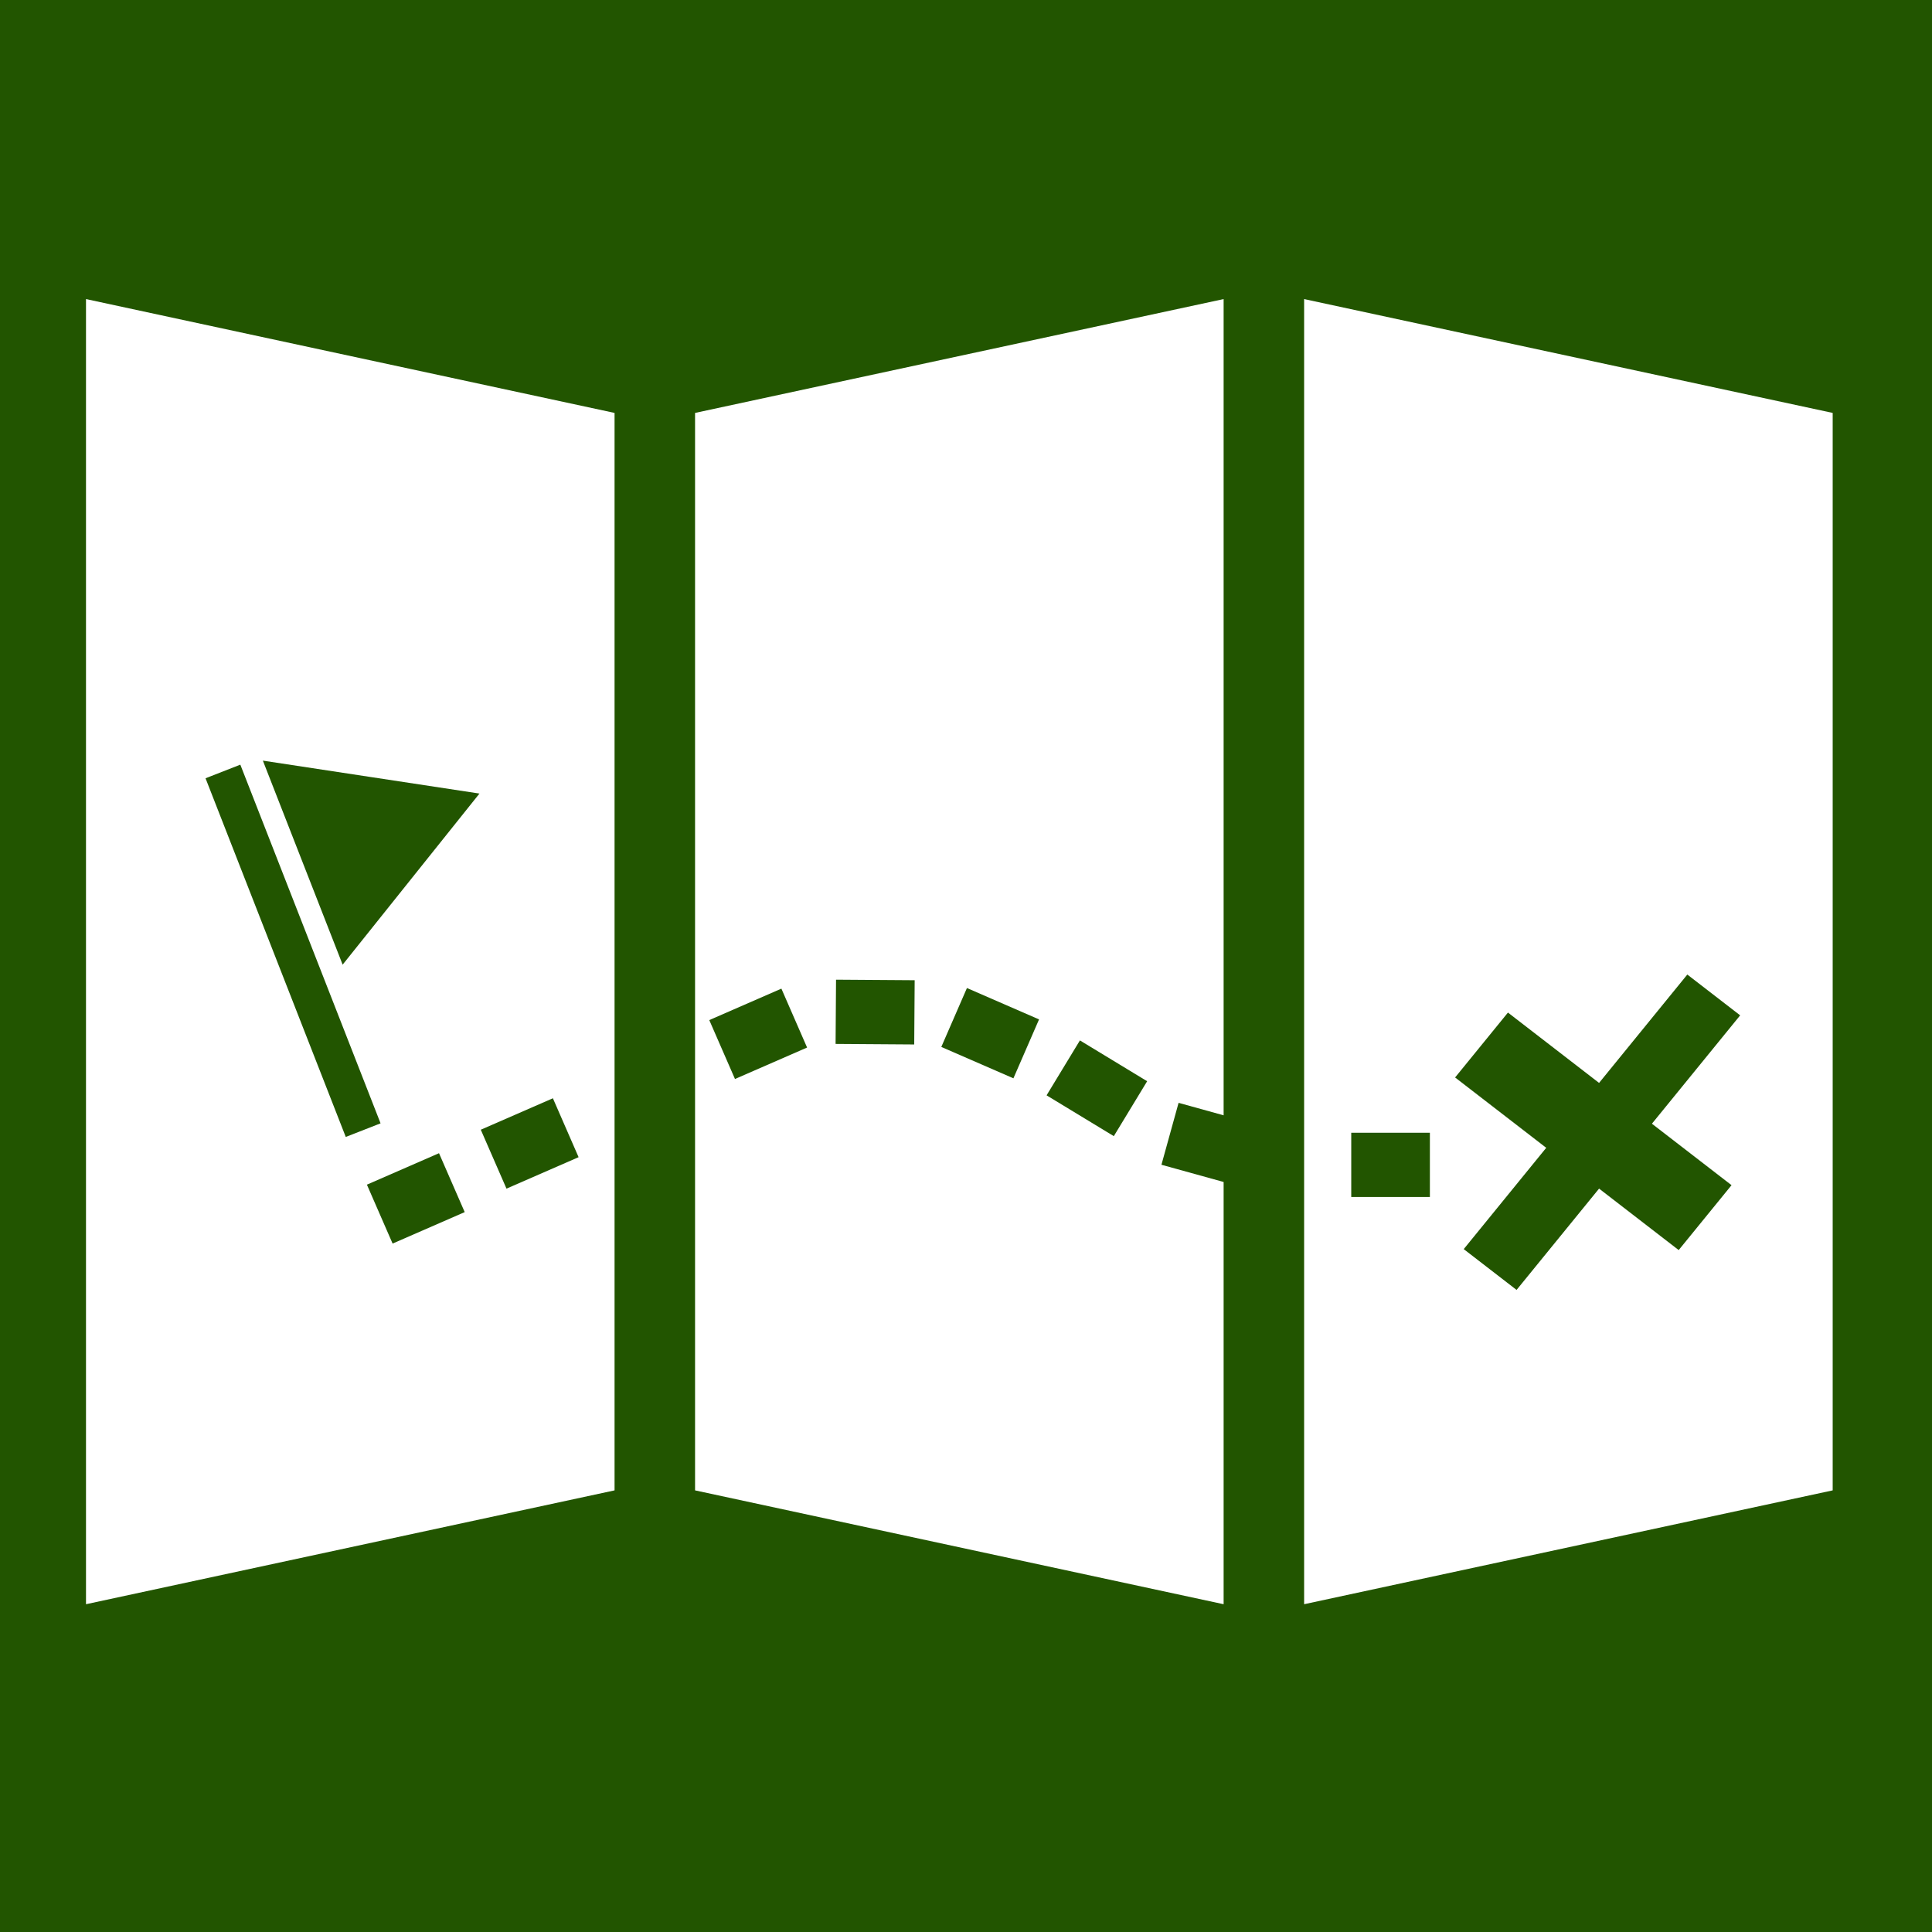 <?xml version="1.0" encoding="UTF-8" standalone="no"?>
<!-- Created with Inkscape (http://www.inkscape.org/) -->

<svg
   xmlns:dc="http://purl.org/dc/elements/1.1/"
   xmlns:cc="http://creativecommons.org/ns#"
   xmlns:rdf="http://www.w3.org/1999/02/22-rdf-syntax-ns#"
   xmlns:svg="http://www.w3.org/2000/svg"
   xmlns="http://www.w3.org/2000/svg"
   xmlns:sodipodi="http://sodipodi.sourceforge.net/DTD/sodipodi-0.dtd"
   xmlns:inkscape="http://www.inkscape.org/namespaces/inkscape"
   width="480"
   height="480"
   id="svg2"
   version="1.1"
   inkscape:version="0.48.4 r9939"
   sodipodi:docname="Nuovo documento 1">
  <defs
     id="defs4" />
  <sodipodi:namedview
     id="base"
     pagecolor="#ffffff"
     bordercolor="#666666"
     borderopacity="1.0"
     inkscape:pageopacity="0.0"
     inkscape:pageshadow="2"
     inkscape:zoom="0.35"
     inkscape:cx="31.151497"
     inkscape:cy="459.20441"
     inkscape:document-units="px"
     inkscape:current-layer="layer1"
     showgrid="false"
     inkscape:object-nodes="true"
     inkscape:object-paths="true"
     inkscape:snap-global="false"
     fit-margin-top="0"
     fit-margin-left="0"
     fit-margin-right="0"
     fit-margin-bottom="0"
     inkscape:window-width="1589"
     inkscape:window-height="892"
     inkscape:window-x="92"
     inkscape:window-y="20"
     inkscape:window-maximized="0" />
  <g
     inkscape:label="Livello 1"
     inkscape:groupmode="layer"
     id="layer1"
     transform="translate(-142.857,-212.362)">
    <g
       id="g4014">
      <rect
         ry="0"
         y="212.362"
         x="142.857"
         height="480"
         width="480"
         id="rect2985"
         style="fill:#225500;stroke:none" />
      <path
         inkscape:connector-curvature="0"
         id="path3793"
         d="m 295.543,582.641 -131.32,28.284 0,-324.259 131.32,28.284 z"
         style="fill:#ffffff;fill-opacity:1;stroke:none" />
      <path
         inkscape:connector-curvature="0"
         id="path3793-4"
         d="m 315.543,582.641 131.32,28.284 0,-324.259 -131.32,28.284 z"
         style="fill:#ffffff;fill-opacity:1;stroke:none" />
      <path
         inkscape:connector-curvature="0"
         id="path3793-4-0"
         d="m 598.183,582.641 -131.32,28.284 0,-324.259 131.32,28.284 z"
         style="fill:#ffffff;fill-opacity:1;stroke:none" />
      <g
         transform="matrix(1,-0.228,0,1,123.776,486.41)"
         id="g3856">
        <rect
           style="fill:#225500;fill-opacity:1;stroke:none"
           id="rect3836"
           width="78.571"
           height="18.571"
           x="326.039"
           y="-230.859"
           transform="matrix(0.707,0.707,-0.707,0.707,0,0)" />
        <rect
           style="fill:#225500;fill-opacity:1;stroke:none"
           id="rect3836-9"
           width="78.571"
           height="18.571"
           x="-261.869"
           y="358.06"
           transform="matrix(-0.707,0.707,0.707,0.707,0,0)" />
      </g>
      <g
         transform="matrix(0.931,-0.364,0.364,0.931,-303.209,509.129)"
         id="g3869">
        <rect
           style="fill:#225500;fill-opacity:1;stroke:none"
           id="rect3836-4"
           width="95.714"
           height="9.286"
           x="84.746"
           y="-510.127"
           transform="matrix(0,1,-1,0,0,0)" />
        <path
           sodipodi:type="star"
           style="fill:#225500;fill-opacity:1;stroke:none"
           id="path3867"
           sodipodi:sides="3"
           sodipodi:cx="539.28571"
           sodipodi:cy="92.362183"
           sodipodi:r1="31.436687"
           sodipodi:r2="15.718344"
           sodipodi:arg1="0"
           sodipodi:arg2="1.0471976"
           inkscape:flatsided="false"
           inkscape:rounded="0"
           inkscape:randomized="0"
           d="m 570.722,92.362 -23.578,13.612 -23.578,13.612 0,-27.225 0,-27.225 23.578,13.612 z"
           inkscape:transform-center-x="-7.8591717"
           transform="translate(-7.857,20.714)" />
      </g>
      <rect
         y="493.791"
         x="478.571"
         height="15.959"
         width="19.537"
         id="rect3873"
         style="fill:#225500;fill-opacity:1;stroke:none" />
      <rect
         transform="matrix(0.917,-0.4,0.4,0.917,0,0)"
         y="557.742"
         x="11.905"
         height="15.959"
         width="19.537"
         id="rect3873-5"
         style="fill:#225500;fill-opacity:1;stroke:none" />
      <rect
         transform="matrix(0.917,-0.4,0.4,0.917,0,0)"
         y="556.546"
         x="43.282"
         height="15.959"
         width="19.537"
         id="rect3873-5-5"
         style="fill:#225500;fill-opacity:1;stroke:none" />
      <rect
         transform="matrix(0.917,-0.4,0.4,0.917,0,0)"
         y="554.277"
         x="106.178"
         height="15.959"
         width="19.537"
         id="rect3873-5-1"
         style="fill:#225500;fill-opacity:1;stroke:none" />
      <rect
         transform="matrix(1,0.007,-0.007,1,0,0)"
         y="453.285"
         x="353.74"
         height="15.959"
         width="19.537"
         id="rect3873-5-7"
         style="fill:#225500;fill-opacity:1;stroke:none" />
      <rect
         transform="matrix(0.917,0.399,-0.399,0.917,0,0)"
         y="266.958"
         x="533.922"
         height="15.959"
         width="19.537"
         id="rect3873-5-7-5"
         style="fill:#225500;fill-opacity:1;stroke:none" />
      <rect
         transform="matrix(0.855,0.519,-0.519,0.855,0,0)"
         y="189.112"
         x="595.682"
         height="15.959"
         width="19.537"
         id="rect3873-5-7-5-7"
         style="fill:#225500;fill-opacity:1;stroke:none" />
      <rect
         transform="matrix(0.964,0.267,-0.267,0.964,0,0)"
         y="352.318"
         x="549.525"
         height="15.959"
         width="19.537"
         id="rect3873-5-7-5-6"
         style="fill:#225500;fill-opacity:1;stroke:none" />
    </g>
  </g>
</svg>
